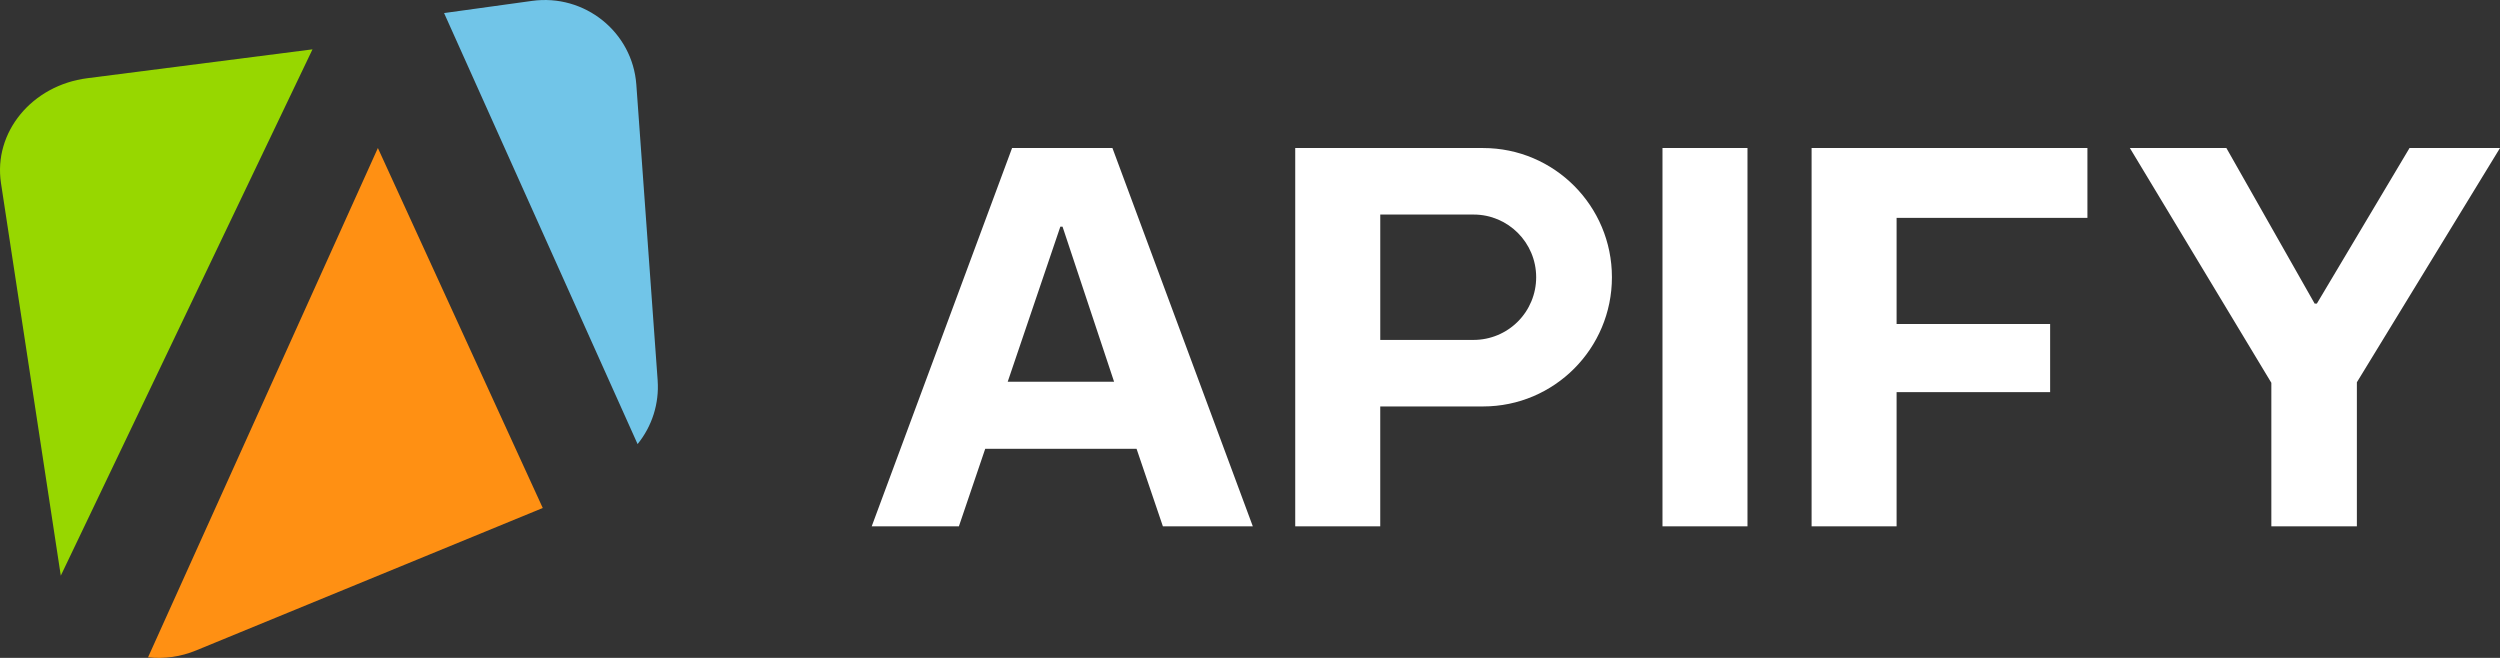 <?xml version="1.0" encoding="UTF-8"?>
<svg width="152px" height="40px" viewBox="0 0 152 40" version="1.1" xmlns="http://www.w3.org/2000/svg" xmlns:xlink="http://www.w3.org/1999/xlink">
    <rect x="0" y="0" width="152" height="40" fill="#333333" stroke="none"/>
    <!-- Generator: Sketch 48.1 (47250) - http://www.bohemiancoding.com/sketch -->
    <title>logo-full-gray</title>
    <desc>Created with Sketch.</desc>
    <defs></defs>
    <g id="Page-1" stroke="none" stroke-width="1" fill="none" fill-rule="evenodd">
        <g id="logo-full-gray" fill-rule="nonzero">
            <path d="M89.597,20.667 L83.92,20.667 L83.92,13.045 L89.599,13.045 C91.697,13.045 93.399,14.752 93.399,16.856 C93.4,17.866 93,18.834 92.287,19.549 C91.574,20.264 90.607,20.666 89.597,20.667 Z M90.171,9 L78.75,9 L78.75,32 L83.919,32 L83.919,24.712 L90.169,24.712 C94.497,24.712 98.005,21.195 98.005,16.856 C98.005,12.517 94.498,9 90.17,9 L90.171,9 Z M110.146,32 L115.313,32 L115.313,23.843 L124.648,23.843 L124.648,19.698 L115.313,19.698 L115.313,13.246 L126.915,13.246 L126.915,9 L110.145,9 L110.145,32 L110.146,32 Z M146.499,9 L140.864,18.46 L140.731,18.46 L135.364,9 L129.496,9 L138.098,23.275 L138.098,32 L143.298,32 L143.298,23.242 L152,9 L146.499,9 Z M101.079,32 L106.247,32 L106.247,9 L101.079,9 L101.079,32 Z M61.269,23.208 L64.469,13.78 L64.602,13.78 L67.736,23.208 L61.268,23.208 L61.269,23.208 Z M61.534,9 L53,32 L58.301,32 L59.901,27.287 L69.103,27.287 L70.703,32 L76.171,32 L67.636,9 L61.535,9 L61.534,9 Z" id="Shape" fill="white"></path>
            <path d="M5.309,4.755 C1.939,5.187 -0.411,8.042 0.06,11.133 L3.696,35 L19,3 L5.309,4.755 Z" id="Shape" fill="#97D700"></path>
            <path d="M39.986,23.133 L38.689,5.145 C38.458,1.947 35.545,-0.39 32.342,0.055 L27,0.794 L38.765,27 C39.649,25.913 40.085,24.53 39.985,23.133" id="Shape" fill="#71C5E8"></path>
            <path d="M9,39.965 C9.99,40.073 10.992,39.93 11.913,39.55 L33,30.886 L22.975,9 L9,39.965 Z" id="Shape" fill="#FF9013"></path>
        </g>
    </g>
</svg>
